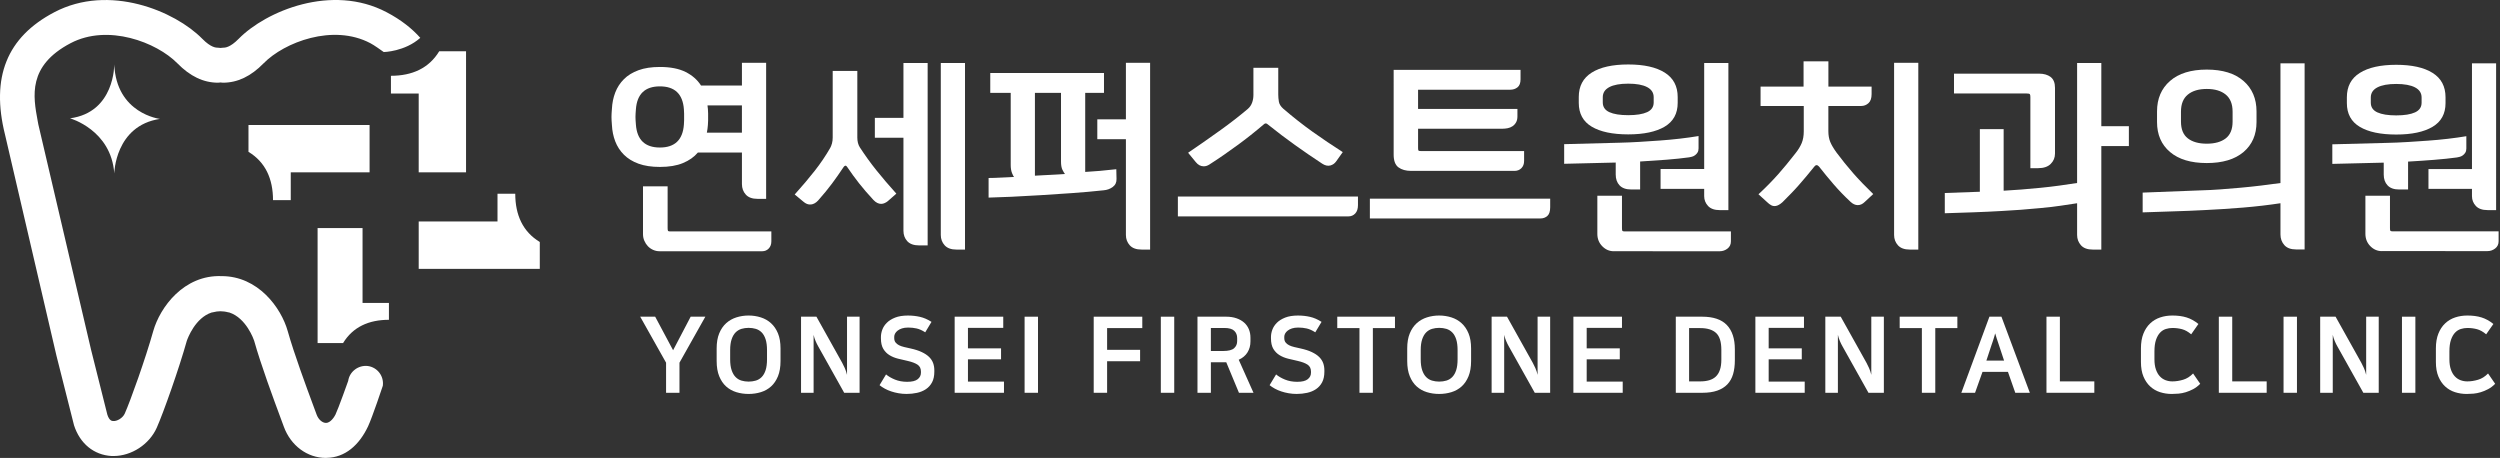 <?xml version="1.0" encoding="utf-8"?>
<!-- Generator: Adobe Illustrator 16.0.0, SVG Export Plug-In . SVG Version: 6.00 Build 0)  -->
<!DOCTYPE svg PUBLIC "-//W3C//DTD SVG 1.1//EN" "http://www.w3.org/Graphics/SVG/1.1/DTD/svg11.dtd">
<svg version="1.1" id="Layer_1" xmlns="http://www.w3.org/2000/svg" xmlns:xlink="http://www.w3.org/1999/xlink" x="0px" y="0px"
	 width="356.853px" height="65.363px" viewBox="0 0 356.853 65.363" enable-background="new 0 0 356.853 65.363"
	 xml:space="preserve">
<rect x="0" y="0" width="356.853" height="65.363" fill="#333333" stroke="none"/>
<path fill="#FFFFFF" d="M59.993,5.403c-1.16-1.303-2.716-2.562-4.814-3.661C47.37-2.369,37.97,1.575,34.073,5.535
	c-1.249,1.276-1.98,1.276-2.256,1.276c-0.118,0-0.229,0.019-0.342,0.034c-0.112-0.015-0.224-0.034-0.341-0.034
	c-0.277,0-1.015,0-2.269-1.283c-3.89-3.954-13.287-7.89-21.103-3.787C0.976,5.3-1.327,11.026,0.721,19.237l7.34,31.547l2.506,9.923
	c0.842,2.608,2.832,4.247,5.373,4.386h0.265c2.569,0,5.104-1.657,6.167-4.03c0.979-2.206,3.2-8.501,4.288-12.391
	c0.141-0.414,1.206-3.295,3.546-4.063c0.063-0.012,0.126-0.016,0.187-0.032c0.376-0.104,0.723-0.142,1.06-0.149
	c0.35,0.006,0.715,0.042,1.109,0.149c0.058,0.017,0.115,0.017,0.173,0.029c2.431,0.794,3.493,3.879,3.539,4.015
	c0.959,3.434,2.795,8.385,3.783,11.045l0.46,1.245c0.992,2.704,3.346,4.452,5.998,4.452c0.039,0,0.077-0.002,0.117-0.007
	c2.631-0.047,4.642-1.818,5.907-4.5c0.605-1.285,2.105-5.787,2.105-5.787c0.189-1.367-0.762-2.634-2.141-2.824
	c-1.353-0.156-2.608,0.794-2.801,2.125c0,0-1.406,3.965-1.818,4.813c-0.164,0.336-0.703,1.174-1.339,1.186
	c-0.536,0-1.09-0.485-1.346-1.179l-0.505-1.365c-0.953-2.571-2.726-7.36-3.62-10.553c-0.94-3.342-4.23-7.871-9.451-7.858
	c-5.382-0.199-8.787,4.446-9.751,7.858c-1.1,3.925-3.244,9.922-4.062,11.759c-0.285,0.645-1.12,1.126-1.658,1.068
	c-0.161-0.009-0.538-0.027-0.825-0.896l-2.329-9.286L5.472,17.766l-0.097-0.523c-0.646-3.498-1.452-7.851,4.706-11.082
	c5.329-2.795,12.271-0.129,15.229,2.868c1.829,1.868,3.733,2.775,5.824,2.775c0.117,0,0.229-0.019,0.341-0.034
	c0.113,0.015,0.224,0.034,0.342,0.034c2.092,0,3.996-0.908,5.815-2.773c2.96-3.007,9.897-5.677,15.226-2.87
	c0.579,0.304,1.433,0.926,1.919,1.268C54.778,7.429,57.779,7.374,59.993,5.403"/>
<path fill="#FFFFFF" d="M62.696,7.316c-1.469,2.421-3.857,3.502-6.893,3.502v2.534h3.963v11.25h6.758v-11.25v-0.845V7.316H62.696z"
	/>
<path fill="#FFFFFF" d="M48.97,48.972c1.396-2.298,3.664-3.324,6.546-3.324V43.24h-3.765V32.559h-6.417V43.24v0.802v4.93H48.97z"/>
<path fill="#FFFFFF" d="M35.468,21.674c2.422,1.466,3.502,3.855,3.502,6.893h2.533v-3.964h11.251v-6.762H41.503H40.66h-5.192V21.674
	z"/>
<path fill="#FFFFFF" d="M77.05,34.542c-2.421-1.465-3.502-3.854-3.502-6.891h-2.534v3.963H59.766v6.76h11.248h0.847h5.189V34.542z"
	/>
<path fill="#FFFFFF" d="M16.311,9.188c0,0,0.099,6.85-6.316,7.701c0,0,5.881,1.642,6.316,7.868c0,0,0.099-6.812,6.516-7.785
	C22.827,16.972,16.6,16.233,16.311,9.188"/>
<path fill="#FFFFFF" d="M87.345,17.84c-0.021-0.258-0.035-0.472-0.046-0.641c-0.01-0.168-0.015-0.337-0.015-0.506
	c0-0.168,0.004-0.338,0.015-0.507c0.011-0.169,0.025-0.381,0.046-0.64c0.04-0.835,0.197-1.614,0.476-2.339
	c0.278-0.725,0.69-1.359,1.237-1.906c0.546-0.547,1.241-0.973,2.084-1.28c0.844-0.31,1.862-0.462,3.053-0.462
	c1.49,0,2.711,0.237,3.666,0.714c0.952,0.478,1.687,1.123,2.204,1.937h5.839V8.963h3.455v19.422h-1.221
	c-0.756,0-1.317-0.203-1.683-0.611c-0.368-0.407-0.551-0.908-0.551-1.504v-4.498h-6.286c-0.536,0.635-1.247,1.137-2.131,1.503
	c-0.884,0.369-1.981,0.553-3.292,0.553c-1.19,0-2.208-0.155-3.053-0.463c-0.844-0.308-1.538-0.735-2.084-1.282
	c-0.547-0.545-0.959-1.181-1.237-1.906C87.542,19.453,87.384,18.674,87.345,17.84 M97.621,17.78
	c0.019-0.238,0.029-0.442,0.029-0.611v-0.476v-0.477c0-0.168-0.011-0.372-0.029-0.611c-0.159-2.184-1.301-3.277-3.427-3.277
	c-2.124,0-3.267,1.093-3.425,3.277c-0.02,0.239-0.034,0.443-0.044,0.611c-0.009,0.169-0.016,0.328-0.016,0.477
	c0,0.149,0.006,0.308,0.016,0.476c0.01,0.169,0.024,0.374,0.044,0.611c0.159,2.186,1.301,3.277,3.425,3.277
	C96.32,21.058,97.462,19.966,97.621,17.78 M94.135,35.862c-0.317,0-0.621-0.065-0.908-0.194c-0.289-0.129-0.537-0.302-0.745-0.521
	c-0.209-0.218-0.378-0.476-0.506-0.774c-0.13-0.296-0.194-0.615-0.194-0.952v-6.822h3.515v5.96c0,0.217,0.02,0.352,0.06,0.4
	s0.138,0.074,0.298,0.074h14.448v1.414c0,0.422-0.125,0.764-0.373,1.024c-0.249,0.262-0.562,0.392-0.938,0.392H94.135z
	 M101.046,15.547c0.02,0.258,0.031,0.471,0.031,0.64v0.507V17.2c0,0.169-0.011,0.382-0.031,0.641
	c-0.02,0.198-0.039,0.387-0.059,0.565c-0.02,0.179-0.051,0.358-0.09,0.536h5.005V15.04h-4.915c0.02,0.1,0.029,0.189,0.029,0.269
	C101.017,15.388,101.027,15.468,101.046,15.547"/>
<path fill="#FFFFFF" d="M118.861,10.125h3.514v9.503c0,0.557,0.119,1.023,0.357,1.4c0.735,1.132,1.519,2.22,2.353,3.263
	c0.836,1.042,1.788,2.159,2.86,3.351l-1.221,1.073c-0.118,0.1-0.263,0.188-0.432,0.267c-0.169,0.08-0.343,0.119-0.521,0.119
	c-0.377,0-0.746-0.188-1.103-0.566c-0.774-0.833-1.455-1.623-2.041-2.367c-0.584-0.745-1.147-1.515-1.682-2.31
	c-0.12-0.179-0.229-0.243-0.328-0.193c-0.099,0.049-0.169,0.114-0.209,0.193c-0.555,0.834-1.107,1.62-1.653,2.354
	c-0.546,0.734-1.206,1.539-1.98,2.412c-0.319,0.339-0.655,0.527-1.013,0.566c-0.378,0.04-0.745-0.098-1.103-0.417l-1.221-1.013
	c1.072-1.191,2.026-2.318,2.86-3.381c0.833-1.063,1.569-2.149,2.205-3.261c0.098-0.18,0.184-0.392,0.253-0.641
	c0.07-0.248,0.105-0.531,0.105-0.849V10.125z M128.959,8.993h3.455v26.036h-1.22c-0.756,0-1.317-0.2-1.684-0.597
	c-0.367-0.398-0.551-0.896-0.551-1.494V19.657h-4.082v-2.83h4.082V8.993z M134.291,8.993h3.455v26.632h-1.221
	c-0.754,0-1.315-0.205-1.684-0.612c-0.367-0.406-0.551-0.898-0.551-1.474V8.993z"/>
<path fill="#FFFFFF" d="M159.343,24.154l0.03,1.37c0.019,0.498-0.16,0.884-0.536,1.163c-0.378,0.278-0.815,0.437-1.311,0.476
	c-1.47,0.159-2.979,0.293-4.528,0.402c-1.549,0.109-3.053,0.208-4.513,0.298c-1.46,0.09-2.83,0.164-4.111,0.224
	c-1.28,0.059-2.368,0.1-3.262,0.119v-2.799c0.239,0,0.517-0.006,0.835-0.016c0.318-0.01,0.649-0.024,0.998-0.044
	c0.347-0.021,0.681-0.035,0.998-0.046c0.318-0.009,0.585-0.024,0.803-0.044c-0.059-0.04-0.153-0.218-0.283-0.536
	c-0.128-0.316-0.193-0.702-0.193-1.158V13.252h-2.919v-2.83h16.234v2.83h-2.681v11.29c0.675-0.04,1.365-0.09,2.069-0.149
	C157.68,24.334,158.47,24.254,159.343,24.154 M151.449,13.252h-3.723v11.826c0.317-0.019,0.674-0.04,1.072-0.06
	c0.397-0.019,0.789-0.039,1.176-0.059c0.387-0.02,0.759-0.04,1.117-0.06c0.357-0.02,0.665-0.039,0.924-0.061
	c-0.1-0.119-0.219-0.315-0.358-0.594c-0.138-0.277-0.208-0.673-0.208-1.188V13.252z M160.713,8.963h3.455v26.661h-1.22
	c-0.756,0-1.316-0.204-1.684-0.611c-0.367-0.406-0.551-0.898-0.551-1.474V19.865h-4.082v-2.829h4.082V8.963z"/>
<path fill="#FFFFFF" d="M168.131,30.888v-2.83h25.707v1.222c0,0.517-0.129,0.913-0.388,1.191c-0.258,0.277-0.585,0.417-0.983,0.417
	H168.131z M178.915,9.678h3.545v3.813c0,0.338,0.03,0.681,0.089,1.028c0.061,0.347,0.269,0.681,0.626,0.998
	c1.41,1.212,2.805,2.308,4.186,3.292c1.38,0.982,2.815,1.951,4.305,2.904l-0.954,1.341c-0.197,0.278-0.467,0.467-0.804,0.565
	c-0.378,0.1-0.774,0.01-1.191-0.267c-1.33-0.874-2.622-1.758-3.873-2.652c-1.251-0.893-2.573-1.896-3.963-3.008
	c-0.139-0.099-0.276-0.099-0.416,0c-0.676,0.576-1.321,1.108-1.937,1.594c-0.616,0.486-1.235,0.958-1.861,1.414
	c-0.627,0.457-1.266,0.915-1.921,1.372c-0.655,0.457-1.37,0.932-2.146,1.43c-0.259,0.159-0.517,0.238-0.774,0.238
	c-0.437,0-0.813-0.199-1.132-0.595l-1.103-1.341c1.688-1.152,3.237-2.235,4.648-3.248c1.409-1.012,2.7-2.015,3.872-3.008
	c0.277-0.238,0.48-0.531,0.61-0.879c0.129-0.347,0.193-0.72,0.193-1.116V9.678z"/>
<path fill="#FFFFFF" d="M195.537,28.355h25.738v1.233c0,0.583-0.134,0.995-0.402,1.235s-0.601,0.36-0.998,0.36h-24.338V28.355z
	 M201.435,24.394c-0.755,0-1.36-0.169-1.818-0.506c-0.456-0.337-0.685-0.943-0.685-1.816V9.976h18.112v1.341
	c0,0.535-0.144,0.917-0.433,1.146c-0.287,0.228-0.63,0.342-1.027,0.342h-13.167v2.741h14.182v1.072c0,0.337-0.066,0.621-0.196,0.85
	c-0.128,0.228-0.296,0.412-0.505,0.551c-0.208,0.139-0.442,0.233-0.7,0.284c-0.258,0.048-0.516,0.074-0.774,0.074h-12.006v2.771
	c0,0.177,0.02,0.293,0.061,0.342c0.039,0.049,0.169,0.075,0.387,0.075h14.686v1.399c0,0.438-0.128,0.786-0.387,1.042
	c-0.259,0.258-0.585,0.388-0.983,0.388H201.435z"/>
<path fill="#FFFFFF" d="M242.454,19.419v1.757c0,0.239-0.049,0.437-0.147,0.596c-0.101,0.159-0.221,0.288-0.359,0.387
	c-0.14,0.101-0.28,0.169-0.431,0.209c-0.148,0.041-0.283,0.07-0.403,0.089c-0.972,0.134-2.055,0.248-3.246,0.342
	s-2.443,0.18-3.753,0.255v3.992h-1.28c-0.735,0-1.287-0.195-1.655-0.586c-0.368-0.39-0.55-0.906-0.55-1.547v-1.71l-7.358,0.177
	v-2.802l7.895-0.206c0.913-0.02,1.856-0.061,2.829-0.119c0.974-0.06,1.947-0.123,2.92-0.193c0.972-0.07,1.931-0.159,2.874-0.269
	C240.731,19.683,241.62,19.558,242.454,19.419 M225.355,13.849c0-1.549,0.615-2.711,1.848-3.486c1.23-0.774,2.968-1.161,5.212-1.161
	c2.246,0,3.982,0.387,5.213,1.161c1.232,0.775,1.848,1.937,1.848,3.486v0.835c0,1.528-0.622,2.66-1.861,3.396
	c-1.241,0.734-2.974,1.101-5.199,1.101c-2.244,0-3.981-0.367-5.212-1.101c-1.232-0.735-1.848-1.867-1.848-3.396V13.849z
	 M230.359,35.862c-0.636,0-1.186-0.238-1.652-0.715c-0.467-0.478-0.7-1.063-0.7-1.757v-5.453h3.515v4.621
	c0,0.217,0.021,0.352,0.06,0.398c0.039,0.049,0.139,0.075,0.298,0.075h15.192v1.416c0,0.439-0.164,0.787-0.491,1.038
	c-0.327,0.25-0.689,0.376-1.087,0.376H230.359z M236.049,13.878c0-0.636-0.312-1.118-0.938-1.445
	c-0.626-0.328-1.523-0.491-2.696-0.491c-1.171,0-2.07,0.163-2.695,0.491c-0.625,0.327-0.938,0.809-0.938,1.445v0.745
	c0,0.635,0.313,1.098,0.938,1.386c0.625,0.287,1.524,0.431,2.695,0.431c1.173,0,2.07-0.145,2.696-0.431
	c0.627-0.288,0.938-0.751,0.938-1.386V13.878z M243.258,26.956h-6.226v-2.83h6.226V8.993h3.455v21h-1.221
	c-0.754,0-1.314-0.197-1.684-0.595c-0.367-0.396-0.551-0.864-0.551-1.401V26.956z"/>
<path fill="#FFFFFF" d="M260.983,15.129v3.604c0,0.576,0.09,1.083,0.267,1.52c0.18,0.437,0.478,0.943,0.895,1.519
	c0.756,1.013,1.538,1.986,2.354,2.919c0.815,0.933,1.778,1.937,2.89,3.008l-1.222,1.133c-0.299,0.296-0.626,0.447-0.983,0.447
	s-0.705-0.159-1.042-0.477c-0.894-0.833-1.703-1.673-2.428-2.518c-0.726-0.843-1.415-1.683-2.07-2.517
	c-0.238-0.258-0.457-0.258-0.655,0c-0.397,0.496-0.779,0.964-1.147,1.4c-0.368,0.437-0.729,0.859-1.087,1.266
	c-0.358,0.408-0.729,0.81-1.117,1.206c-0.387,0.398-0.789,0.804-1.206,1.222c-0.357,0.318-0.677,0.496-0.953,0.537
	c-0.238,0.039-0.457,0.004-0.656-0.104c-0.199-0.109-0.376-0.243-0.536-0.401l-1.28-1.163c0.557-0.516,1.063-1.008,1.52-1.475
	c0.456-0.466,0.888-0.929,1.296-1.385c0.407-0.457,0.804-0.923,1.192-1.4c0.385-0.476,0.809-1.002,1.264-1.579
	c0.397-0.496,0.696-0.982,0.895-1.458c0.199-0.479,0.298-1.034,0.298-1.669v-3.635h-6.166v-2.77h6.137V8.754h3.545v3.604h6.166
	v1.072c0,0.596-0.15,1.029-0.447,1.296c-0.298,0.268-0.646,0.402-1.042,0.402H260.983z M270.366,8.963h3.455v26.661H272.6
	c-0.755,0-1.315-0.204-1.684-0.611c-0.367-0.406-0.551-0.898-0.551-1.474V8.963z"/>
<path fill="#FFFFFF" d="M303.879,20.848h-3.933v14.777h-1.221c-0.756,0-1.316-0.205-1.685-0.614
	c-0.366-0.409-0.551-0.902-0.551-1.482v-4.518c-0.735,0.122-1.549,0.245-2.441,0.367c-0.894,0.123-1.818,0.23-2.771,0.321
	c-0.954,0.093-1.897,0.174-2.831,0.245s-1.816,0.127-2.65,0.169c-1.371,0.079-2.736,0.145-4.097,0.192
	c-1.36,0.051-2.726,0.095-4.096,0.135v-2.89l5.004-0.179v-8.937h3.397v8.788c0.774-0.041,1.611-0.097,2.516-0.168
	c0.904-0.072,1.817-0.153,2.742-0.245c0.922-0.092,1.831-0.198,2.725-0.321c0.894-0.123,1.728-0.246,2.502-0.368V8.993h3.456v9.025
	h3.933V20.848z M289.818,24.006V13.847c0-0.198-0.024-0.331-0.074-0.401c-0.05-0.069-0.213-0.104-0.492-0.104h-10.336v-2.83h12.124
	c0.695,0,1.251,0.158,1.669,0.476c0.416,0.318,0.624,0.834,0.624,1.549v9.383c0,0.577-0.203,1.069-0.61,1.475
	c-0.405,0.407-1.008,0.61-1.802,0.61H289.818z"/>
<path fill="#FFFFFF" d="M325.517,9.042h3.446v26.564h-1.218c-0.753,0-1.313-0.208-1.678-0.624c-0.368-0.417-0.551-0.92-0.551-1.516
	v-4.457c-0.773,0.119-1.62,0.233-2.54,0.342c-0.92,0.109-1.861,0.203-2.822,0.282c-0.963,0.079-1.912,0.149-2.854,0.208
	c-0.94,0.06-1.817,0.108-2.63,0.148c-1.485,0.08-2.956,0.139-4.412,0.179c-1.456,0.039-2.926,0.09-4.412,0.148v-2.823l8.499-0.327
	c0.791-0.02,1.659-0.064,2.6-0.133c0.939-0.069,1.906-0.149,2.896-0.239c0.988-0.089,1.971-0.192,2.94-0.311
	c0.971-0.118,1.882-0.238,2.734-0.357V9.042z M307.897,15.906c0-1.822,0.618-3.273,1.858-4.353c1.237-1.08,2.985-1.62,5.243-1.62
	s4.005,0.54,5.244,1.62c1.236,1.08,1.856,2.531,1.856,4.353v1.515c0,1.803-0.62,3.229-1.856,4.279
	c-1.239,1.049-2.986,1.574-5.244,1.574s-4.006-0.525-5.243-1.574c-1.24-1.049-1.858-2.476-1.858-4.279V15.906z M318.683,15.935
	c0-1.088-0.328-1.901-0.98-2.436c-0.654-0.535-1.556-0.802-2.704-0.802c-1.149,0-2.05,0.268-2.702,0.802
	c-0.655,0.535-0.982,1.348-0.982,2.436v1.427c0,1.09,0.327,1.886,0.982,2.391c0.652,0.505,1.553,0.758,2.702,0.758
	c1.148,0,2.05-0.253,2.704-0.758c0.652-0.505,0.98-1.301,0.98-2.391V15.935z"/>
<path fill="#FFFFFF" d="M352.049,19.441v1.753c0,0.237-0.049,0.436-0.147,0.595c-0.101,0.159-0.219,0.287-0.357,0.386
	c-0.139,0.1-0.282,0.168-0.431,0.208c-0.149,0.041-0.283,0.07-0.401,0.089c-0.971,0.132-2.05,0.247-3.239,0.34
	c-1.188,0.094-2.437,0.18-3.742,0.254v3.981h-1.277c-0.734,0-1.284-0.194-1.649-0.584c-0.366-0.389-0.55-0.902-0.55-1.542v-1.706
	l-7.339,0.178v-2.794l7.872-0.206c0.912-0.02,1.852-0.06,2.824-0.12c0.97-0.059,1.941-0.123,2.911-0.193
	c0.971-0.069,1.927-0.158,2.867-0.267C350.332,19.705,351.217,19.581,352.049,19.441 M334.995,13.885
	c0-1.546,0.614-2.704,1.843-3.476c1.228-0.773,2.961-1.159,5.199-1.159c2.237,0,3.971,0.386,5.199,1.159
	c1.229,0.772,1.842,1.93,1.842,3.476v0.832c0,1.526-0.618,2.655-1.856,3.388c-1.237,0.733-2.966,1.099-5.185,1.099
	c-2.238,0-3.972-0.366-5.199-1.099c-1.229-0.733-1.843-1.862-1.843-3.388V13.885z M339.987,35.844c-0.636,0-1.186-0.238-1.65-0.714
	c-0.465-0.477-0.697-1.061-0.697-1.754V27.94h3.507v4.608c0,0.216,0.019,0.35,0.058,0.397c0.041,0.049,0.14,0.075,0.298,0.075
	h15.152v1.41c0,0.439-0.162,0.785-0.489,1.037c-0.326,0.248-0.688,0.375-1.084,0.375H339.987z M345.662,13.915
	c0-0.633-0.313-1.114-0.936-1.44c-0.625-0.327-1.521-0.491-2.689-0.491c-1.171,0-2.065,0.164-2.689,0.491
	c-0.624,0.327-0.937,0.807-0.937,1.44v0.743c0,0.634,0.313,1.095,0.937,1.382s1.519,0.431,2.689,0.431
	c1.168,0,2.064-0.144,2.689-0.431c0.623-0.287,0.936-0.748,0.936-1.382V13.915z M352.852,26.958h-6.21v-2.822h6.21V9.042h3.446
	V29.99h-1.218c-0.755,0-1.313-0.198-1.679-0.595c-0.366-0.396-0.55-0.861-0.55-1.396V26.958z"/>
<polygon fill="#FFFFFF" points="96.989,51.772 96.989,56.066 95.076,56.066 95.076,51.772 91.384,45.205 93.521,45.205 
	96.078,49.995 98.587,45.205 100.681,45.205 "/>
<path fill="#FFFFFF" d="M106.854,45.039c0.608,0,1.188,0.088,1.741,0.264c0.553,0.175,1.04,0.451,1.458,0.829
	c0.417,0.377,0.75,0.861,0.994,1.452c0.244,0.592,0.366,1.311,0.366,2.156v1.793c0,0.853-0.122,1.579-0.366,2.177
	c-0.244,0.596-0.574,1.081-0.987,1.453c-0.414,0.372-0.896,0.643-1.449,0.813c-0.553,0.171-1.138,0.257-1.756,0.257
	s-1.204-0.086-1.757-0.257c-0.552-0.171-1.035-0.441-1.449-0.813c-0.413-0.372-0.742-0.857-0.986-1.453
	c-0.245-0.598-0.367-1.324-0.367-2.177V49.74c0-0.846,0.122-1.564,0.367-2.156c0.244-0.591,0.575-1.075,0.993-1.452
	c0.419-0.378,0.905-0.654,1.458-0.829C105.666,45.127,106.246,45.039,106.854,45.039 M106.854,54.471
	c0.368,0,0.712-0.05,1.032-0.144c0.318-0.097,0.597-0.263,0.837-0.505c0.238-0.242,0.425-0.568,0.56-0.979
	c0.134-0.412,0.202-0.929,0.202-1.552v-1.312c0-0.623-0.068-1.139-0.202-1.551c-0.135-0.411-0.322-0.738-0.56-0.979
	c-0.24-0.24-0.519-0.409-0.837-0.506c-0.32-0.094-0.664-0.144-1.032-0.144c-0.359,0-0.698,0.05-1.017,0.144
	c-0.318,0.097-0.598,0.266-0.836,0.506c-0.24,0.241-0.428,0.568-0.567,0.979c-0.14,0.412-0.21,0.928-0.21,1.551v1.312
	c0,0.623,0.07,1.14,0.21,1.552c0.139,0.411,0.327,0.737,0.567,0.979c0.239,0.242,0.518,0.408,0.836,0.505
	C106.156,54.421,106.495,54.471,106.854,54.471"/>
<path fill="#FFFFFF" d="M114.341,45.204h2.197l3.677,6.584c0.11,0.2,0.232,0.45,0.367,0.746c0.135,0.295,0.241,0.619,0.323,0.972
	v-8.302h1.793v10.862H120.5l-3.693-6.599c-0.139-0.24-0.269-0.502-0.388-0.784c-0.12-0.278-0.213-0.576-0.284-0.887v8.27h-1.794
	V45.204z"/>
<path fill="#FFFFFF" d="M129.497,54.5c0.688,0,1.186-0.122,1.496-0.37c0.309-0.246,0.463-0.554,0.463-0.926v-0.165
	c0-0.442-0.162-0.771-0.486-0.987c-0.324-0.215-0.795-0.393-1.412-0.534c-0.449-0.102-0.899-0.206-1.353-0.316
	c-0.453-0.111-0.862-0.276-1.226-0.498c-0.365-0.221-0.661-0.52-0.89-0.896c-0.229-0.378-0.344-0.881-0.344-1.514v-0.197
	c0-0.332,0.064-0.674,0.194-1.031c0.129-0.356,0.344-0.687,0.643-0.986c0.3-0.302,0.695-0.55,1.188-0.746
	c0.494-0.195,1.104-0.294,1.832-0.294c0.598,0,1.17,0.063,1.717,0.188c0.549,0.126,1.098,0.363,1.646,0.717l-0.897,1.49
	c-0.438-0.281-0.847-0.466-1.226-0.55c-0.378-0.086-0.782-0.129-1.21-0.129c-0.339,0-0.633,0.041-0.881,0.121
	c-0.249,0.081-0.456,0.187-0.621,0.316c-0.165,0.131-0.287,0.272-0.366,0.422c-0.081,0.149-0.121,0.302-0.121,0.451v0.183
	c0,0.261,0.063,0.472,0.188,0.631c0.124,0.161,0.292,0.295,0.5,0.4c0.209,0.104,0.456,0.19,0.74,0.256
	c0.284,0.064,0.586,0.133,0.905,0.204c0.637,0.139,1.173,0.313,1.607,0.52c0.433,0.205,0.782,0.438,1.046,0.699
	c0.263,0.262,0.452,0.551,0.567,0.867c0.114,0.315,0.172,0.661,0.172,1.031v0.195c0,0.603-0.107,1.107-0.321,1.515
	c-0.215,0.407-0.506,0.733-0.874,0.979c-0.37,0.246-0.793,0.423-1.271,0.527c-0.479,0.105-0.977,0.157-1.496,0.157
	c-0.389,0-0.769-0.032-1.143-0.099c-0.374-0.064-0.725-0.151-1.054-0.263c-0.329-0.109-0.636-0.242-0.919-0.398
	c-0.285-0.156-0.531-0.318-0.741-0.49l0.926-1.536c0.33,0.28,0.754,0.526,1.272,0.738C128.267,54.394,128.85,54.5,129.497,54.5"/>
<polygon fill="#FFFFFF" points="143.205,45.204 143.205,46.8 138.166,46.8 138.166,49.725 142.891,49.725 142.891,51.291 
	138.166,51.291 138.166,54.471 143.309,54.471 143.309,56.066 136.269,56.066 136.269,45.204 "/>
<rect x="146.252" y="45.206" fill="#FFFFFF" width="1.913" height="10.86"/>
<polygon fill="#FFFFFF" points="156.117,56.066 156.117,45.205 163.052,45.205 163.052,46.832 158.03,46.832 158.03,49.935 
	162.739,49.935 162.739,51.563 158.03,51.563 158.03,56.066 "/>
<rect x="165.698" y="45.206" fill="#FFFFFF" width="1.913" height="10.86"/>
<path fill="#FFFFFF" d="M175.04,51.713h-2.197v4.354h-1.913V45.204h4.081c0.557,0,1.054,0.075,1.487,0.227
	c0.433,0.151,0.796,0.355,1.091,0.618c0.294,0.262,0.518,0.575,0.672,0.94c0.153,0.367,0.231,0.768,0.231,1.198v0.558
	c0,0.573-0.14,1.088-0.418,1.545s-0.697,0.811-1.256,1.061c0.358,0.794,0.71,1.579,1.054,2.358c0.344,0.778,0.695,1.563,1.054,2.357
	h-2.077L175.04,51.713z M172.842,46.816v3.285h1.764c0.737,0,1.254-0.131,1.548-0.392c0.293-0.261,0.44-0.599,0.44-1.01v-0.451
	c0-0.422-0.14-0.767-0.419-1.033c-0.278-0.266-0.747-0.399-1.405-0.399H172.842z"/>
<path fill="#FFFFFF" d="M185.174,54.5c0.688,0,1.185-0.122,1.494-0.37c0.311-0.246,0.464-0.554,0.464-0.926v-0.165
	c0-0.442-0.162-0.771-0.486-0.987c-0.324-0.215-0.795-0.393-1.412-0.534c-0.448-0.102-0.899-0.206-1.354-0.316
	c-0.453-0.111-0.862-0.276-1.225-0.498c-0.365-0.221-0.66-0.52-0.891-0.896c-0.229-0.378-0.343-0.881-0.343-1.514v-0.197
	c0-0.332,0.063-0.674,0.194-1.031c0.13-0.356,0.345-0.687,0.642-0.986c0.3-0.302,0.695-0.55,1.188-0.746
	c0.495-0.195,1.104-0.294,1.832-0.294c0.598,0,1.17,0.063,1.718,0.188s1.098,0.363,1.646,0.717l-0.897,1.49
	c-0.438-0.281-0.848-0.466-1.226-0.55c-0.379-0.086-0.782-0.129-1.21-0.129c-0.34,0-0.634,0.041-0.883,0.121
	c-0.248,0.081-0.456,0.187-0.619,0.316c-0.166,0.131-0.288,0.272-0.366,0.422c-0.081,0.149-0.121,0.302-0.121,0.451v0.183
	c0,0.261,0.063,0.472,0.188,0.631c0.123,0.161,0.291,0.295,0.501,0.4c0.208,0.104,0.455,0.19,0.737,0.256
	c0.285,0.064,0.587,0.133,0.905,0.204c0.638,0.139,1.174,0.313,1.607,0.52c0.433,0.205,0.782,0.438,1.046,0.699
	c0.263,0.262,0.453,0.551,0.568,0.867c0.114,0.315,0.172,0.661,0.172,1.031v0.195c0,0.603-0.107,1.107-0.321,1.515
	c-0.215,0.407-0.507,0.733-0.875,0.979s-0.792,0.423-1.271,0.527c-0.479,0.105-0.976,0.157-1.494,0.157
	c-0.389,0-0.77-0.032-1.143-0.099c-0.374-0.064-0.727-0.151-1.055-0.263c-0.329-0.109-0.636-0.242-0.92-0.398s-0.53-0.318-0.74-0.49
	l0.927-1.536c0.329,0.28,0.753,0.526,1.271,0.738C183.944,54.394,184.527,54.5,185.174,54.5"/>
<polygon fill="#FFFFFF" points="199.119,45.204 199.119,46.832 195.964,46.832 195.964,56.066 194.052,56.066 194.052,46.832 
	190.883,46.832 190.883,45.204 "/>
<path fill="#FFFFFF" d="M205.427,45.039c0.608,0,1.188,0.088,1.74,0.264c0.555,0.175,1.04,0.451,1.457,0.829
	c0.42,0.377,0.751,0.861,0.995,1.452c0.244,0.592,0.366,1.311,0.366,2.156v1.793c0,0.853-0.122,1.579-0.366,2.177
	c-0.244,0.596-0.573,1.081-0.986,1.453c-0.415,0.372-0.896,0.643-1.45,0.813c-0.553,0.171-1.139,0.257-1.756,0.257
	c-0.619,0-1.204-0.086-1.758-0.257c-0.552-0.171-1.034-0.441-1.448-0.813c-0.415-0.372-0.742-0.857-0.986-1.453
	c-0.245-0.598-0.367-1.324-0.367-2.177V49.74c0-0.846,0.122-1.564,0.367-2.156c0.244-0.591,0.574-1.075,0.992-1.452
	c0.42-0.378,0.906-0.654,1.458-0.829C204.239,45.127,204.819,45.039,205.427,45.039 M205.427,54.471c0.368,0,0.711-0.05,1.032-0.144
	c0.316-0.097,0.597-0.263,0.836-0.505c0.238-0.242,0.427-0.568,0.561-0.979c0.134-0.412,0.202-0.929,0.202-1.552v-1.312
	c0-0.623-0.068-1.139-0.202-1.551c-0.134-0.411-0.322-0.738-0.561-0.979c-0.239-0.24-0.52-0.409-0.836-0.506
	c-0.321-0.094-0.664-0.144-1.032-0.144c-0.359,0-0.697,0.05-1.017,0.144c-0.318,0.097-0.598,0.266-0.838,0.506
	c-0.239,0.241-0.428,0.568-0.567,0.979c-0.14,0.412-0.209,0.928-0.209,1.551v1.312c0,0.623,0.069,1.14,0.209,1.552
	c0.14,0.411,0.328,0.737,0.567,0.979c0.24,0.242,0.52,0.408,0.838,0.505C204.73,54.421,205.068,54.471,205.427,54.471"/>
<path fill="#FFFFFF" d="M212.915,45.204h2.197l3.676,6.584c0.111,0.2,0.233,0.45,0.368,0.746c0.134,0.295,0.239,0.619,0.321,0.972
	v-8.302h1.793v10.862h-2.197l-3.693-6.599c-0.139-0.24-0.268-0.502-0.388-0.784c-0.119-0.278-0.214-0.576-0.283-0.887v8.27h-1.794
	V45.204z"/>
<polygon fill="#FFFFFF" points="231.523,45.204 231.523,46.8 226.485,46.8 226.485,49.725 231.21,49.725 231.21,51.291 
	226.485,51.291 226.485,54.471 231.627,54.471 231.627,56.066 224.588,56.066 224.588,45.204 "/>
<path fill="#FFFFFF" d="M242.958,45.204c1.604,0,2.784,0.4,3.541,1.198c0.758,0.798,1.136,1.951,1.136,3.457v1.554
	c0,0.752-0.083,1.416-0.253,1.994c-0.17,0.577-0.442,1.063-0.815,1.455s-0.854,0.689-1.441,0.895c-0.59,0.207-1.301,0.31-2.137,0.31
	h-3.783V45.204H242.958z M241.104,54.44h1.6c0.479,0,0.904-0.056,1.277-0.166c0.375-0.112,0.689-0.287,0.941-0.527
	c0.255-0.241,0.449-0.561,0.582-0.956c0.138-0.398,0.203-0.882,0.203-1.455v-1.4c0-1.145-0.252-1.948-0.755-2.411
	c-0.503-0.461-1.253-0.692-2.249-0.692h-1.6V54.44z"/>
<polygon fill="#FFFFFF" points="257.501,45.204 257.501,46.8 252.462,46.8 252.462,49.725 257.188,49.725 257.188,51.291 
	252.462,51.291 252.462,54.471 257.606,54.471 257.606,56.066 250.565,56.066 250.565,45.204 "/>
<path fill="#FFFFFF" d="M260.549,45.204h2.198l3.677,6.584c0.11,0.2,0.232,0.45,0.366,0.746c0.135,0.295,0.24,0.619,0.322,0.972
	v-8.302h1.793v10.862h-2.198l-3.691-6.599c-0.139-0.24-0.269-0.502-0.389-0.784c-0.119-0.278-0.214-0.576-0.284-0.887v8.27h-1.794
	V45.204z"/>
<polygon fill="#FFFFFF" points="279.397,45.204 279.397,46.832 276.244,46.832 276.244,56.066 274.331,56.066 274.331,46.832 
	271.163,46.832 271.163,45.204 "/>
<path fill="#FFFFFF" d="M289.741,56.066h-2.078l-1.046-2.982h-3.633l-1.062,2.982h-1.958l4.008-10.862h1.717L289.741,56.066z
	 M283.538,51.472h2.526l-0.733-2.215c-0.128-0.362-0.23-0.665-0.306-0.912c-0.075-0.244-0.152-0.498-0.231-0.761
	c-0.04,0.151-0.076,0.287-0.112,0.409c-0.035,0.118-0.071,0.241-0.112,0.369c-0.04,0.124-0.083,0.257-0.128,0.397
	c-0.045,0.142-0.101,0.306-0.171,0.497L283.538,51.472z"/>
<polygon fill="#FFFFFF" points="294.03,45.204 294.03,54.44 298.947,54.44 298.947,56.066 292.116,56.066 292.116,45.204 "/>
<path fill="#FFFFFF" d="M310.097,45.039c0.758,0,1.429,0.09,2.011,0.271c0.583,0.18,1.148,0.492,1.696,0.934l-1.031,1.476
	c-0.439-0.37-0.872-0.614-1.301-0.729s-0.887-0.175-1.375-0.175c-0.318,0-0.632,0.049-0.942,0.145
	c-0.308,0.096-0.582,0.268-0.821,0.521c-0.239,0.25-0.434,0.593-0.582,1.022c-0.149,0.433-0.225,0.984-0.225,1.658v1.115
	c0,0.572,0.068,1.059,0.21,1.461c0.139,0.402,0.325,0.728,0.561,0.98c0.233,0.25,0.505,0.434,0.813,0.55
	c0.311,0.115,0.634,0.173,0.973,0.173c0.499,0,1.009-0.078,1.533-0.235c0.523-0.154,0.997-0.453,1.427-0.896l1.017,1.476
	c-0.32,0.323-0.657,0.576-1.009,0.762c-0.354,0.186-0.705,0.331-1.054,0.437c-0.35,0.105-0.693,0.175-1.032,0.204
	c-0.338,0.029-0.658,0.045-0.956,0.045c-0.588,0-1.148-0.086-1.682-0.256c-0.533-0.171-1.001-0.442-1.405-0.815
	c-0.403-0.37-0.725-0.843-0.963-1.414c-0.239-0.573-0.359-1.267-0.359-2.079v-1.943c0-0.814,0.116-1.515,0.351-2.101
	c0.233-0.589,0.557-1.076,0.965-1.462c0.407-0.387,0.884-0.672,1.428-0.852C308.883,45.129,309.469,45.039,310.097,45.039"/>
<polygon fill="#FFFFFF" points="318.631,45.204 318.631,54.44 323.548,54.44 323.548,56.066 316.718,56.066 316.718,45.204 "/>
<rect x="325.956" y="45.206" fill="#FFFFFF" width="1.914" height="10.86"/>
<path fill="#FFFFFF" d="M331.186,45.204h2.197l3.678,6.584c0.109,0.2,0.231,0.45,0.366,0.746c0.135,0.295,0.242,0.619,0.323,0.972
	v-8.302h1.793v10.862h-2.197l-3.693-6.599c-0.139-0.24-0.27-0.502-0.388-0.784c-0.119-0.278-0.213-0.576-0.283-0.887v8.27h-1.796
	V45.204z"/>
<rect x="342.86" y="45.206" fill="#FFFFFF" width="1.913" height="10.86"/>
<path fill="#FFFFFF" d="M352.203,45.039c0.756,0,1.427,0.09,2.01,0.271c0.582,0.18,1.148,0.492,1.697,0.934l-1.031,1.476
	c-0.439-0.37-0.873-0.614-1.302-0.729c-0.43-0.115-0.888-0.175-1.374-0.175c-0.319,0-0.634,0.049-0.941,0.145
	c-0.31,0.096-0.583,0.268-0.823,0.521c-0.239,0.25-0.434,0.593-0.582,1.022c-0.15,0.433-0.225,0.984-0.225,1.658v1.115
	c0,0.572,0.068,1.059,0.209,1.461c0.139,0.402,0.326,0.728,0.562,0.98c0.233,0.25,0.505,0.434,0.813,0.55
	c0.309,0.115,0.633,0.173,0.971,0.173c0.499,0,1.01-0.078,1.533-0.235c0.523-0.154,0.998-0.453,1.429-0.896l1.016,1.476
	c-0.32,0.323-0.656,0.576-1.01,0.762c-0.353,0.186-0.705,0.331-1.053,0.437c-0.351,0.105-0.693,0.175-1.032,0.204
	s-0.658,0.045-0.956,0.045c-0.589,0-1.148-0.086-1.682-0.256c-0.534-0.171-1.002-0.442-1.405-0.815
	c-0.404-0.37-0.725-0.843-0.964-1.414c-0.239-0.573-0.359-1.267-0.359-2.079v-1.943c0-0.814,0.118-1.515,0.353-2.101
	c0.232-0.589,0.555-1.076,0.964-1.462c0.407-0.387,0.885-0.672,1.428-0.852C350.988,45.129,351.575,45.039,352.203,45.039"/>
</svg>
